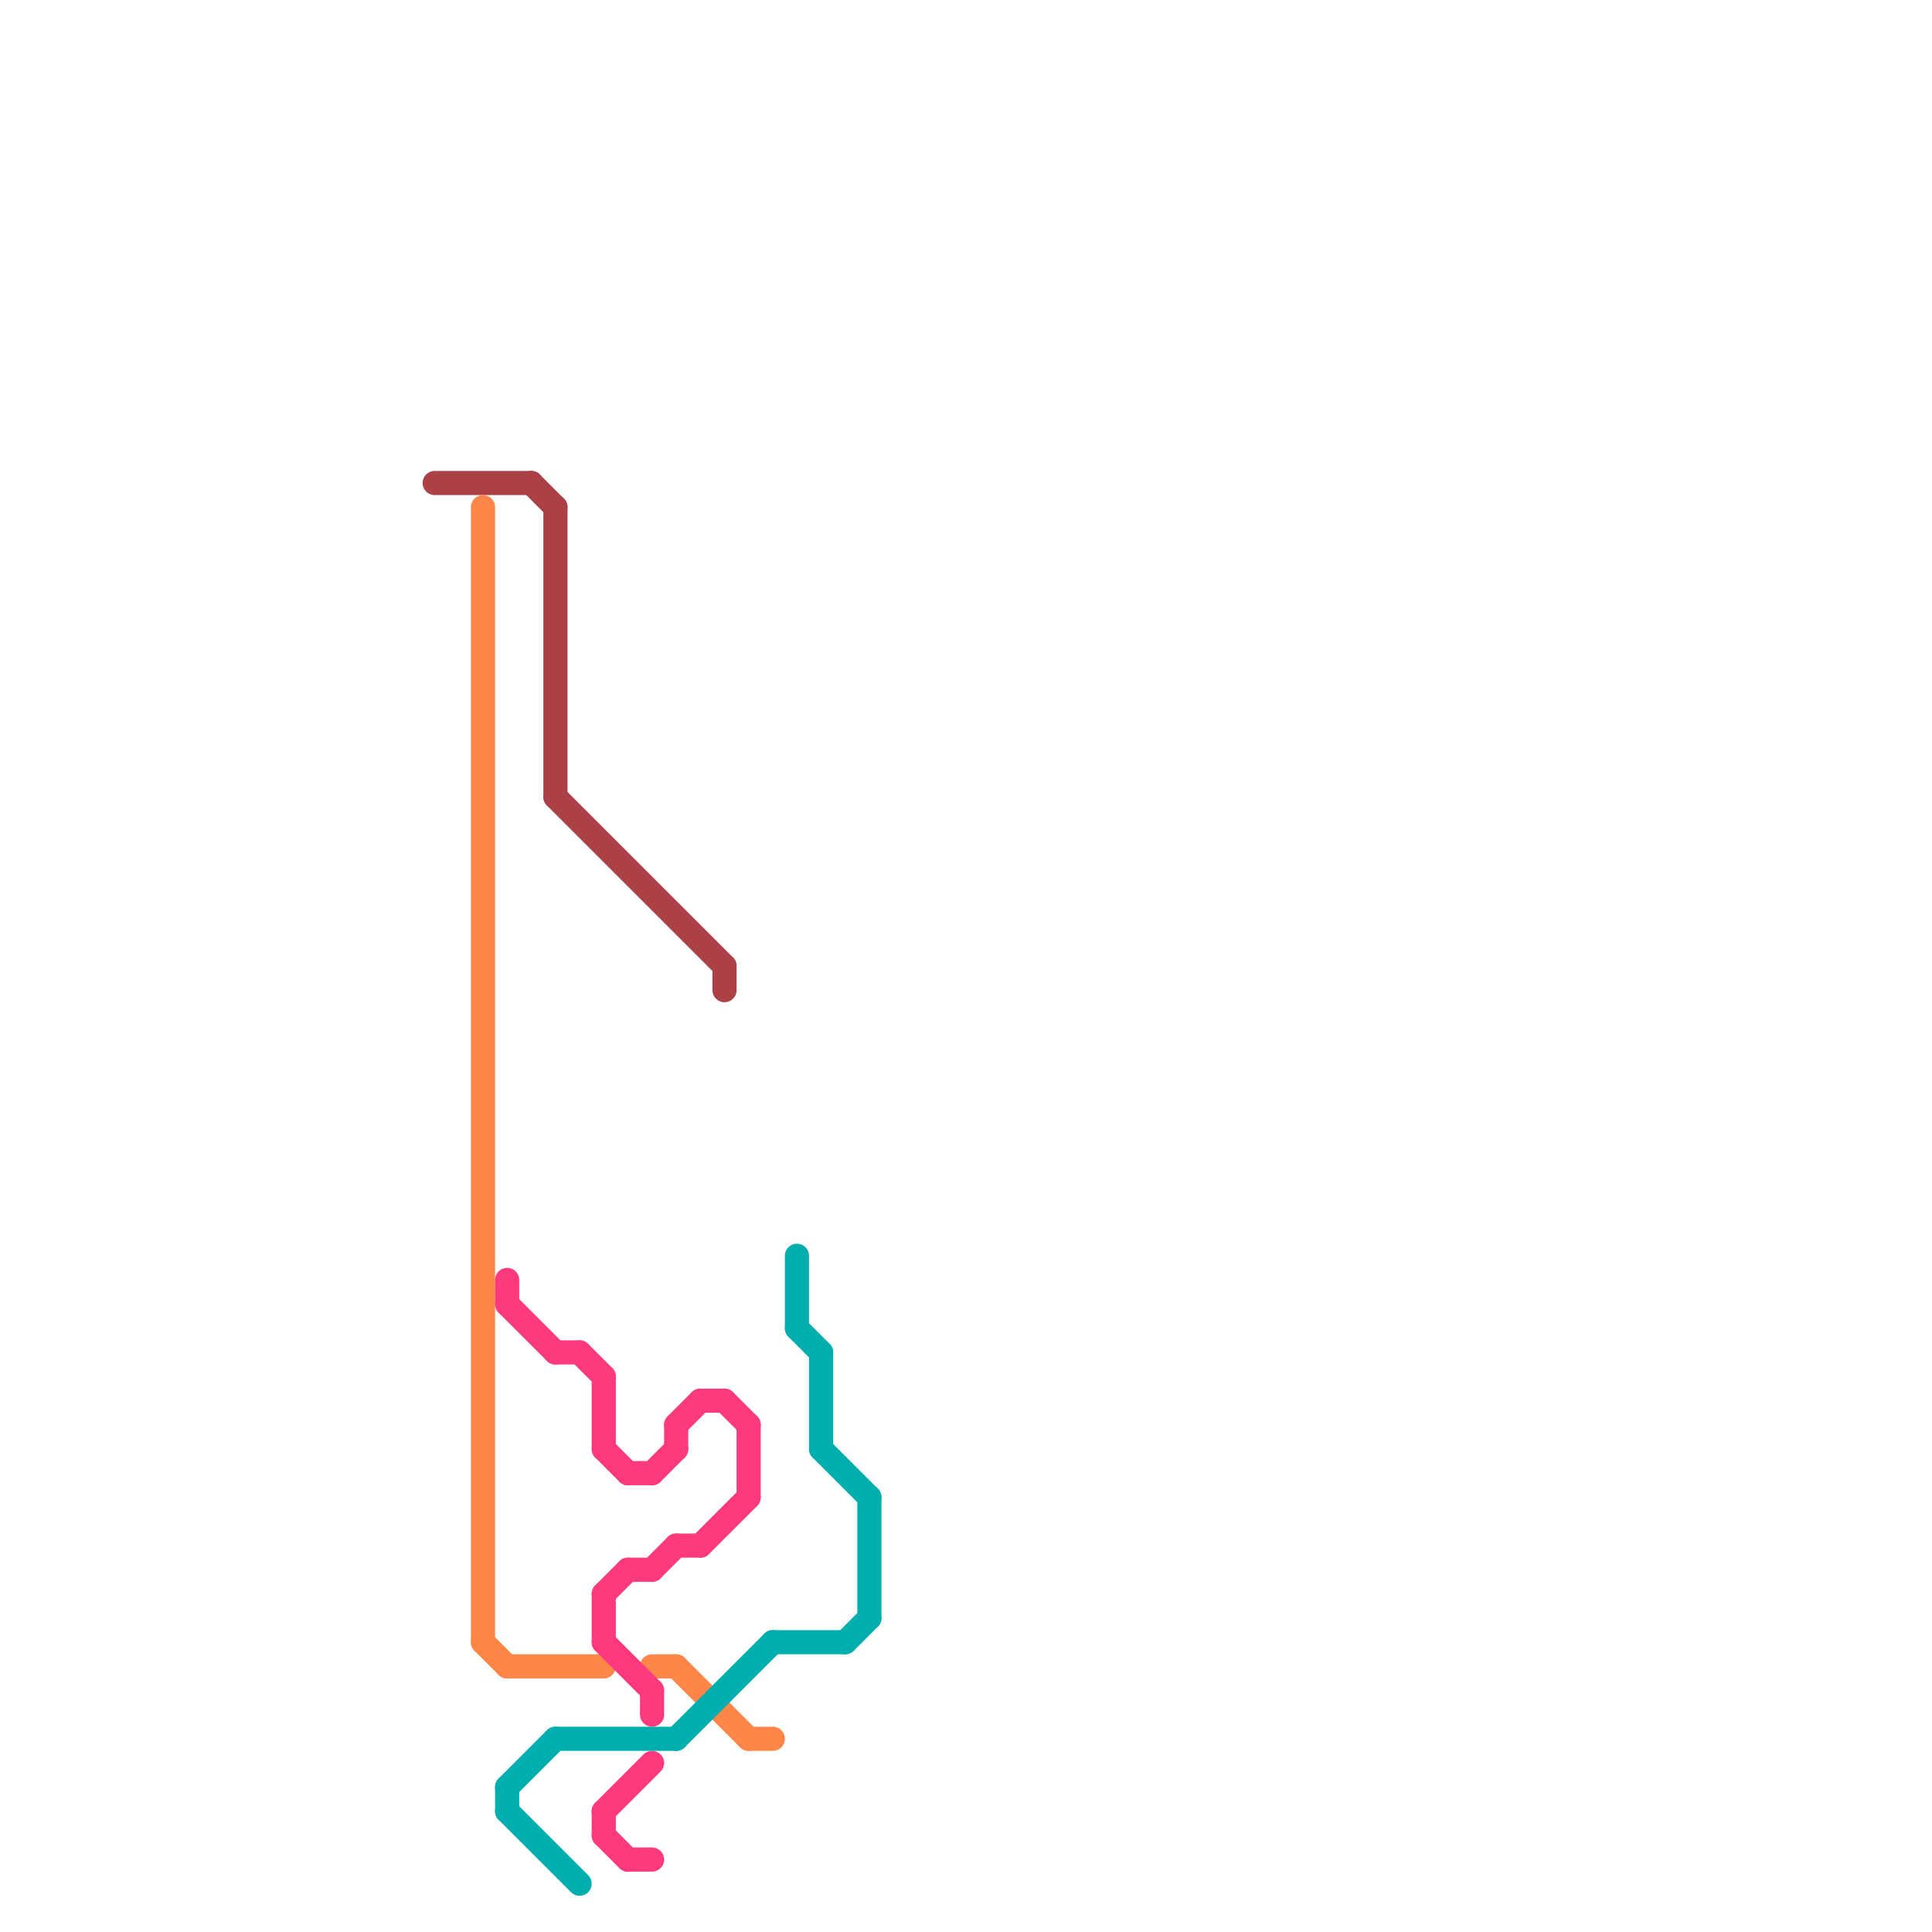 
<svg version="1.1" xmlns="http://www.w3.org/2000/svg" viewBox="0 0 80 80">
<style>text { font: 1px Helvetica; font-weight: 600; white-space: pre; dominant-baseline: central; } line { stroke-width: 1; fill: none; stroke-linecap: round; stroke-linejoin: round; } .c0 { stroke: #ab4047 } .c1 { stroke: #ff8648 } .c2 { stroke: #ff397d } .c3 { stroke: #00adaf }</style><defs><g id="wm-xf"><circle r="1.2" fill="#000"/><circle r="0.9" fill="#fff"/><circle r="0.6" fill="#000"/><circle r="0.3" fill="#fff"/></g><g id="wm"><circle r="0.6" fill="#000"/><circle r="0.3" fill="#fff"/></g></defs><line class="c0" x1="18" y1="20" x2="22" y2="20"/><line class="c0" x1="23" y1="21" x2="23" y2="33"/><line class="c0" x1="30" y1="40" x2="30" y2="41"/><line class="c0" x1="22" y1="20" x2="23" y2="21"/><line class="c0" x1="23" y1="33" x2="30" y2="40"/><line class="c1" x1="20" y1="21" x2="20" y2="68"/><line class="c1" x1="31" y1="72" x2="32" y2="72"/><line class="c1" x1="20" y1="68" x2="21" y2="69"/><line class="c1" x1="28" y1="69" x2="31" y2="72"/><line class="c1" x1="21" y1="69" x2="25" y2="69"/><line class="c1" x1="27" y1="69" x2="28" y2="69"/><line class="c2" x1="25" y1="66" x2="26" y2="65"/><line class="c2" x1="21" y1="53" x2="21" y2="54"/><line class="c2" x1="29" y1="64" x2="31" y2="62"/><line class="c2" x1="28" y1="64" x2="29" y2="64"/><line class="c2" x1="28" y1="59" x2="29" y2="58"/><line class="c2" x1="26" y1="65" x2="27" y2="65"/><line class="c2" x1="23" y1="56" x2="24" y2="56"/><line class="c2" x1="26" y1="77" x2="27" y2="77"/><line class="c2" x1="25" y1="66" x2="25" y2="68"/><line class="c2" x1="24" y1="56" x2="25" y2="57"/><line class="c2" x1="27" y1="61" x2="28" y2="60"/><line class="c2" x1="25" y1="76" x2="26" y2="77"/><line class="c2" x1="27" y1="70" x2="27" y2="71"/><line class="c2" x1="30" y1="58" x2="31" y2="59"/><line class="c2" x1="21" y1="54" x2="23" y2="56"/><line class="c2" x1="25" y1="68" x2="27" y2="70"/><line class="c2" x1="29" y1="58" x2="30" y2="58"/><line class="c2" x1="25" y1="75" x2="25" y2="76"/><line class="c2" x1="25" y1="57" x2="25" y2="60"/><line class="c2" x1="26" y1="61" x2="27" y2="61"/><line class="c2" x1="25" y1="75" x2="27" y2="73"/><line class="c2" x1="25" y1="60" x2="26" y2="61"/><line class="c2" x1="31" y1="59" x2="31" y2="62"/><line class="c2" x1="27" y1="65" x2="28" y2="64"/><line class="c2" x1="28" y1="59" x2="28" y2="60"/><line class="c3" x1="34" y1="60" x2="36" y2="62"/><line class="c3" x1="23" y1="72" x2="28" y2="72"/><line class="c3" x1="33" y1="52" x2="33" y2="55"/><line class="c3" x1="21" y1="74" x2="21" y2="75"/><line class="c3" x1="33" y1="55" x2="34" y2="56"/><line class="c3" x1="32" y1="68" x2="35" y2="68"/><line class="c3" x1="21" y1="74" x2="23" y2="72"/><line class="c3" x1="34" y1="56" x2="34" y2="60"/><line class="c3" x1="28" y1="72" x2="32" y2="68"/><line class="c3" x1="36" y1="62" x2="36" y2="67"/><line class="c3" x1="35" y1="68" x2="36" y2="67"/><line class="c3" x1="21" y1="75" x2="24" y2="78"/>
</svg>
